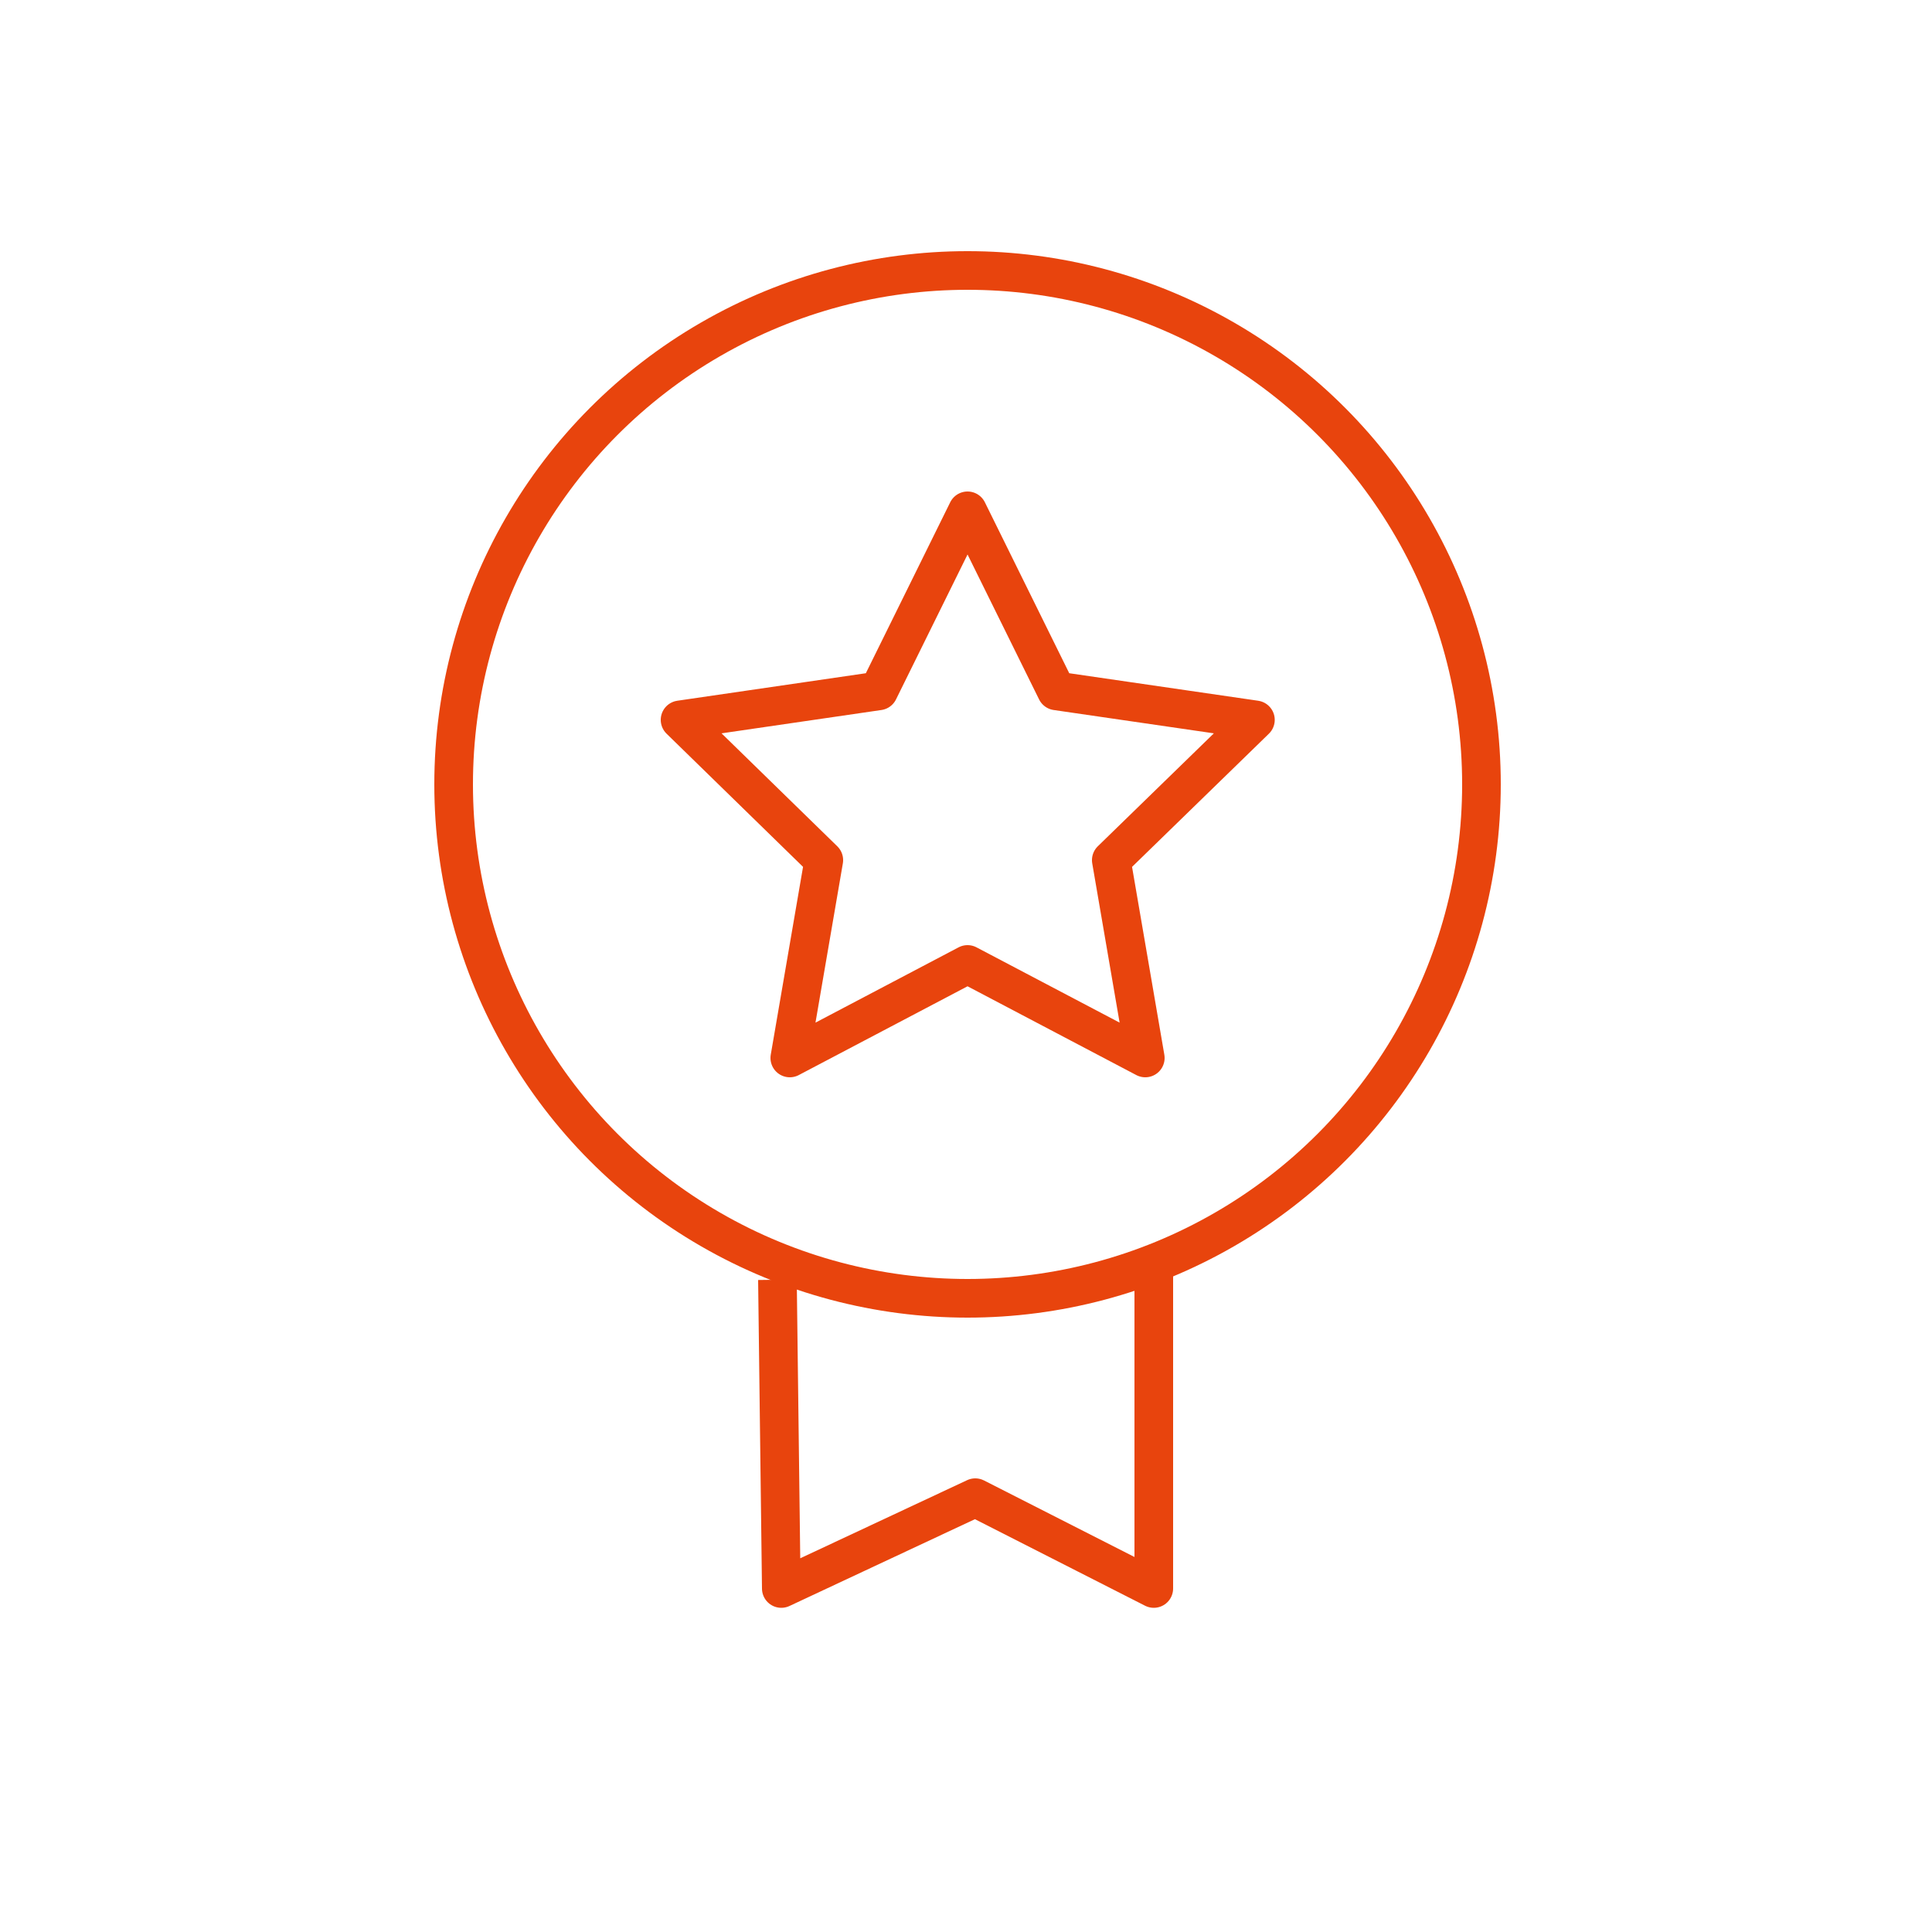 <?xml version="1.0" encoding="UTF-8"?><svg id="vorsicht_nicht_löschen_icons_linien" xmlns="http://www.w3.org/2000/svg" viewBox="0 0 50 50"><defs><style>.cls-1{fill:none;stroke:#e8440d;stroke-linejoin:round;}</style></defs><polygon class="cls-1" points="25.04 13.22 27.34 17.88 32.49 18.63 28.76 22.26 29.64 27.38 25.04 24.96 20.44 27.38 21.32 22.26 17.6 18.63 22.74 17.88 25.04 13.22"/><circle class="cls-1" cx="25.04" cy="20.3" r="13.3"/><polyline class="cls-1" points="20.12 33.12 20.22 41.11 25.24 38.76 29.86 41.11 29.86 32.87"/></svg>